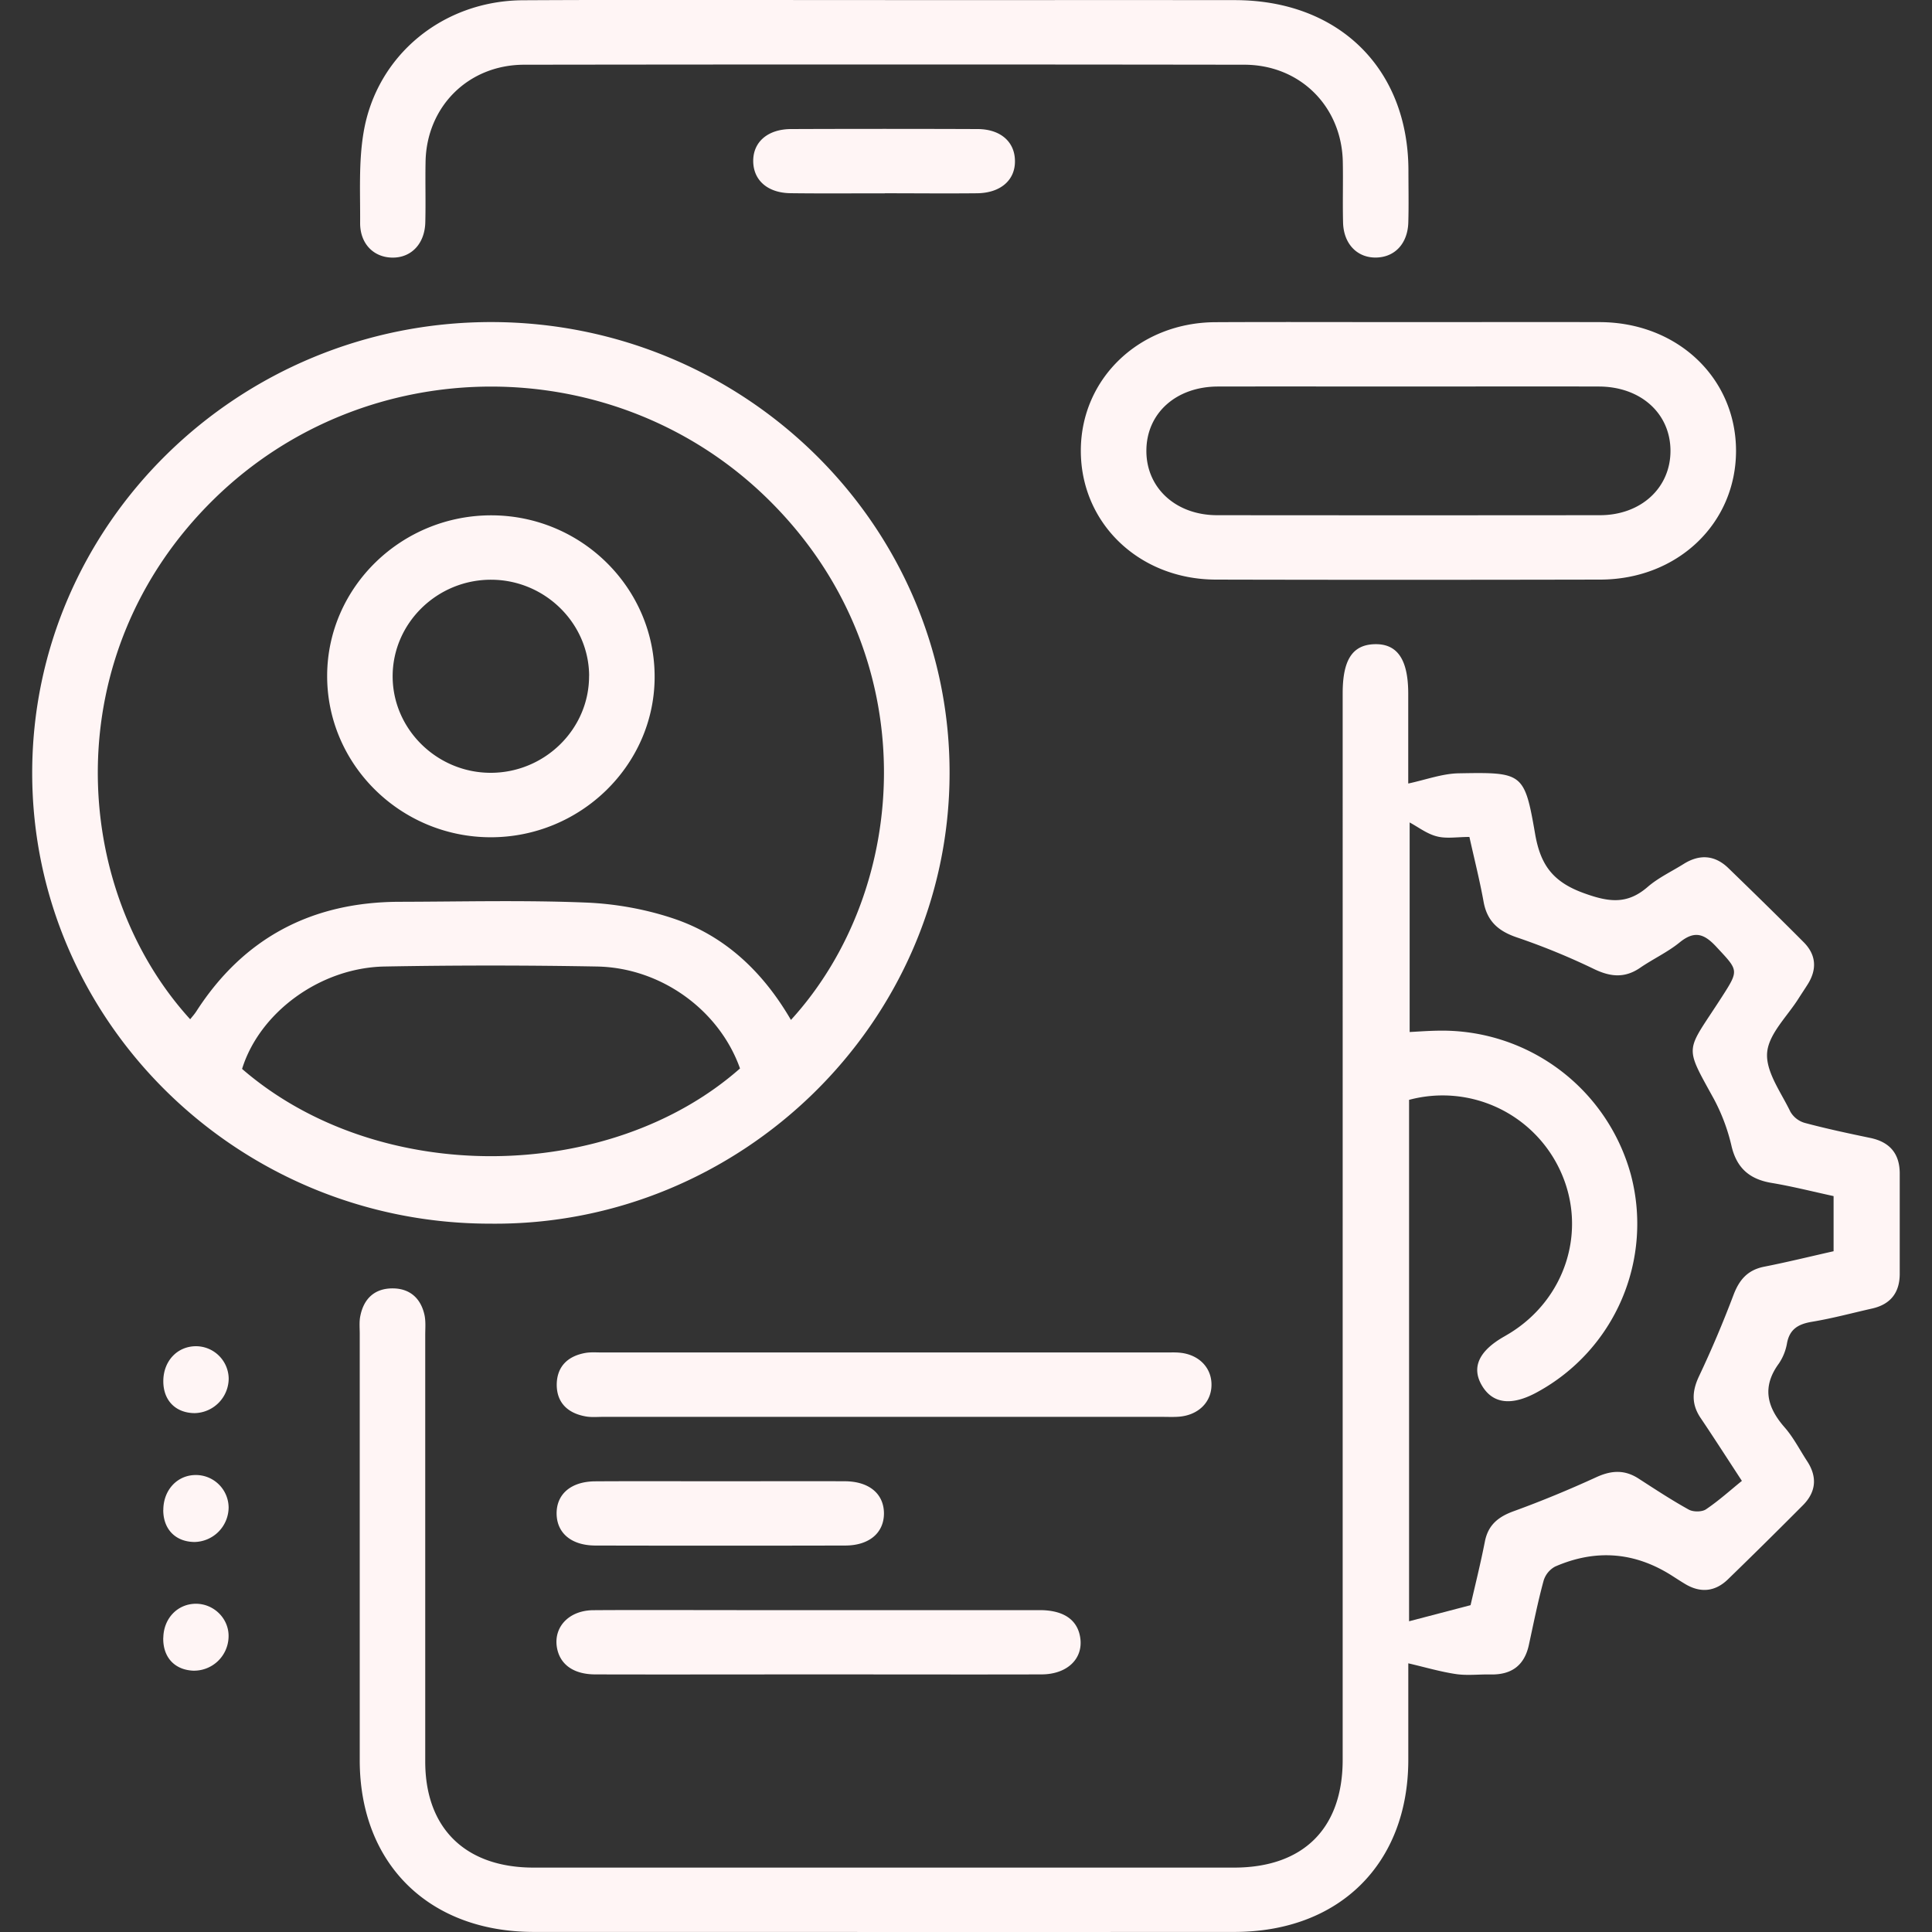 <svg xmlns="http://www.w3.org/2000/svg" width="30" height="30" fill="none"><rect width="100%" height="100%" fill="#333333" stroke="none"/><path fill="#FFF5F5" d="M21.87 12.166c.274-.059.526-.153.778-.158.997-.018 1.024-.012 1.189.94.082.475.269.744.755.92.39.142.674.18.992-.095.165-.143.372-.24.559-.357.247-.155.483-.14.693.062.392.38.783.762 1.169 1.15.196.195.213.42.066.655-.044.07-.091.14-.136.21-.176.284-.471.558-.495.853-.024.295.216.615.36.915a.378.378 0 0 0 .223.175c.336.09.679.163 1.02.234.304.064.455.246.456.55v1.562c-.001.287-.14.472-.43.537-.31.07-.617.153-.93.205-.211.035-.348.111-.39.331a.806.806 0 0 1-.127.318c-.265.362-.187.677.092.994.136.156.232.346.347.522.16.244.14.477-.064.683-.385.387-.774.772-1.166 1.152-.198.192-.426.216-.666.071-.072-.043-.143-.09-.214-.135-.575-.362-1.176-.407-1.802-.135a.37.37 0 0 0-.18.22c-.09.33-.157.668-.23 1.003-.07.313-.268.459-.59.453-.18-.004-.363.02-.54-.006-.243-.036-.482-.107-.741-.167v1.504c-.003 1.609-1.071 2.667-2.702 2.667-3.625.002-7.25 0-10.876 0-1.63 0-2.703-1.058-2.704-2.665V20.71c0-.093-.01-.19.01-.28.055-.269.226-.427.507-.424.267.003.432.159.488.411.022.1.012.208.012.312v6.624c0 1.037.624 1.647 1.683 1.647h10.876c1.075 0 1.687-.608 1.687-1.673V10.765c0-.519.152-.752.495-.762.354-.01.522.237.523.765v1.397h.003zm.01 4.913v8.096l.955-.25c.068-.297.154-.64.222-.987.05-.256.204-.384.447-.472.435-.158.864-.336 1.283-.528.235-.108.441-.119.658.022.257.166.512.334.78.482.068.037.202.037.265-.005.199-.134.379-.297.558-.442-.251-.384-.442-.682-.641-.977-.144-.213-.134-.415-.026-.645.196-.414.374-.835.536-1.263.089-.236.219-.39.478-.441.36-.071.717-.159 1.077-.24v-.856c-.322-.07-.637-.15-.958-.204-.344-.056-.544-.228-.626-.569a2.964 2.964 0 0 0-.272-.73c-.475-.865-.442-.714.118-1.585.273-.425.262-.412-.08-.78-.19-.206-.34-.261-.574-.07-.186.151-.411.255-.611.392-.237.163-.458.144-.713.022a10.633 10.633 0 0 0-1.196-.491c-.293-.098-.468-.252-.523-.556-.06-.333-.144-.663-.22-1.006-.192 0-.358.03-.506-.009-.152-.038-.287-.143-.422-.216v3.254c.168-.009.316-.02.465-.021a3.038 3.038 0 0 1 2.971 2.24 2.976 2.976 0 0 1-1.446 3.368c-.398.222-.694.19-.864-.091-.172-.284-.054-.544.346-.77l.081-.048c.872-.536 1.207-1.6.791-2.513a2.012 2.012 0 0 0-2.355-1.111h.002z"/><path fill="#FFF5F5" d="M7.612 19.001c-3.917 0-7.107-3.136-7.112-6.99-.005-3.867 3.199-7.014 7.135-7.01 3.922.006 7.115 3.149 7.11 7.003-.003 3.885-3.254 7.04-7.133 6.997zm4.671-3.165c1.863-2.043 2.103-5.665-.355-8.083C9.556 5.42 5.7 5.42 3.323 7.75c-2.46 2.41-2.227 6.04-.37 8.077.033-.041.068-.08.095-.122.734-1.14 1.792-1.7 3.16-1.702.964-.002 1.93-.027 2.891.012.468.019.95.107 1.391.259.797.277 1.373.843 1.792 1.564h.001zm-.792.755c-.32-.903-1.223-1.565-2.222-1.583-1.1-.02-2.201-.02-3.301 0-.999.02-1.938.715-2.209 1.59 2.126 1.839 5.71 1.777 7.733-.008v.001zM21.89 5.002c.985 0 1.97-.003 2.954 0 1.202.004 2.11.866 2.113 1.995.001 1.131-.907 2-2.107 2.003-1.99.004-3.981.005-5.971 0-1.194-.003-2.102-.88-2.096-2.012.006-1.115.912-1.98 2.09-1.985 1.006-.005 2.012-.001 3.018-.001zm-.021 1c-.986 0-1.971-.002-2.956 0-.65.001-1.108.413-1.112.991-.005.58.454 1.006 1.097 1.007 1.981.002 3.962.002 5.944 0 .642 0 1.102-.428 1.097-1.008-.005-.576-.465-.989-1.113-.99-.986-.003-1.971 0-2.956 0h-.001zm-8.125-6c1.811 0 3.623-.002 5.433 0 1.61.002 2.689 1.06 2.693 2.642 0 .271.006.542-.002.812-.01.323-.206.535-.493.543-.297.009-.513-.21-.52-.546-.008-.312.002-.624-.004-.936-.015-.86-.66-1.51-1.528-1.512C15.594 1 11.866 1 8.138 1.005c-.87.002-1.516.654-1.53 1.51-.006.313.004.625-.004.937-.008.336-.222.556-.52.548-.286-.007-.494-.218-.492-.54.003-.468-.024-.943.053-1.4C5.845.857 6.878.011 8.119.004c1.874-.01 3.75-.002 5.625-.003zm-.022 21.999H9.364c-.095 0-.193.01-.285-.01-.273-.053-.437-.22-.434-.497.005-.276.172-.438.447-.486.082-.014.169-.007.254-.007h8.776c.063 0 .127-.003.19.003.3.025.504.231.5.504-.003.27-.21.47-.513.491-.084.006-.17.002-.254.002h-4.324zM12.679 26c-1.145 0-2.289.003-3.434 0-.349 0-.562-.163-.6-.437-.041-.311.199-.557.567-.56.742-.005 1.484-.001 2.226-.001h4.706c.376 0 .592.153.631.436.044.321-.205.56-.599.562-1.166.003-2.331 0-3.497 0zm-1.466-2.999c.636 0 1.272-.003 1.908 0 .374.002.603.194.605.497.001.302-.227.5-.6.501a864.59 864.59 0 0 1-3.878 0c-.375 0-.602-.193-.605-.495-.002-.305.225-.5.6-.502.656-.004 1.313-.001 1.97-.001z"/><path fill="#FFF5F5" d="M13.739 3.002c-.488 0-.976.004-1.463-.002-.352-.004-.573-.196-.58-.488-.007-.304.223-.508.591-.508a372.5 372.5 0 0 1 2.893 0c.353.001.575.195.58.488.008.303-.222.506-.591.509-.477.005-.955 0-1.431 0zM2.536 21.451c-.002-.316.218-.55.514-.547a.51.51 0 0 1 .501.496.54.54 0 0 1-.53.543c-.293-.003-.484-.195-.485-.492zm0 1.997c0-.315.222-.55.516-.544a.509.509 0 0 1 .498.5.54.54 0 0 1-.532.54c-.294-.004-.482-.198-.483-.495zm0 1.979c.007-.3.223-.523.506-.524.286 0 .52.24.507.521a.537.537 0 0 1-.553.518c-.291-.015-.469-.214-.461-.515zm2.544-14.94c.006-1.375 1.16-2.494 2.565-2.485 1.4.01 2.533 1.146 2.52 2.529-.012 1.361-1.158 2.472-2.548 2.47-1.401-.003-2.543-1.134-2.537-2.514zm4.068.007c-.004-.817-.686-1.488-1.517-1.492-.844-.004-1.537.676-1.534 1.505.003.816.686 1.489 1.515 1.493.844.004 1.538-.677 1.535-1.506z"/></svg>